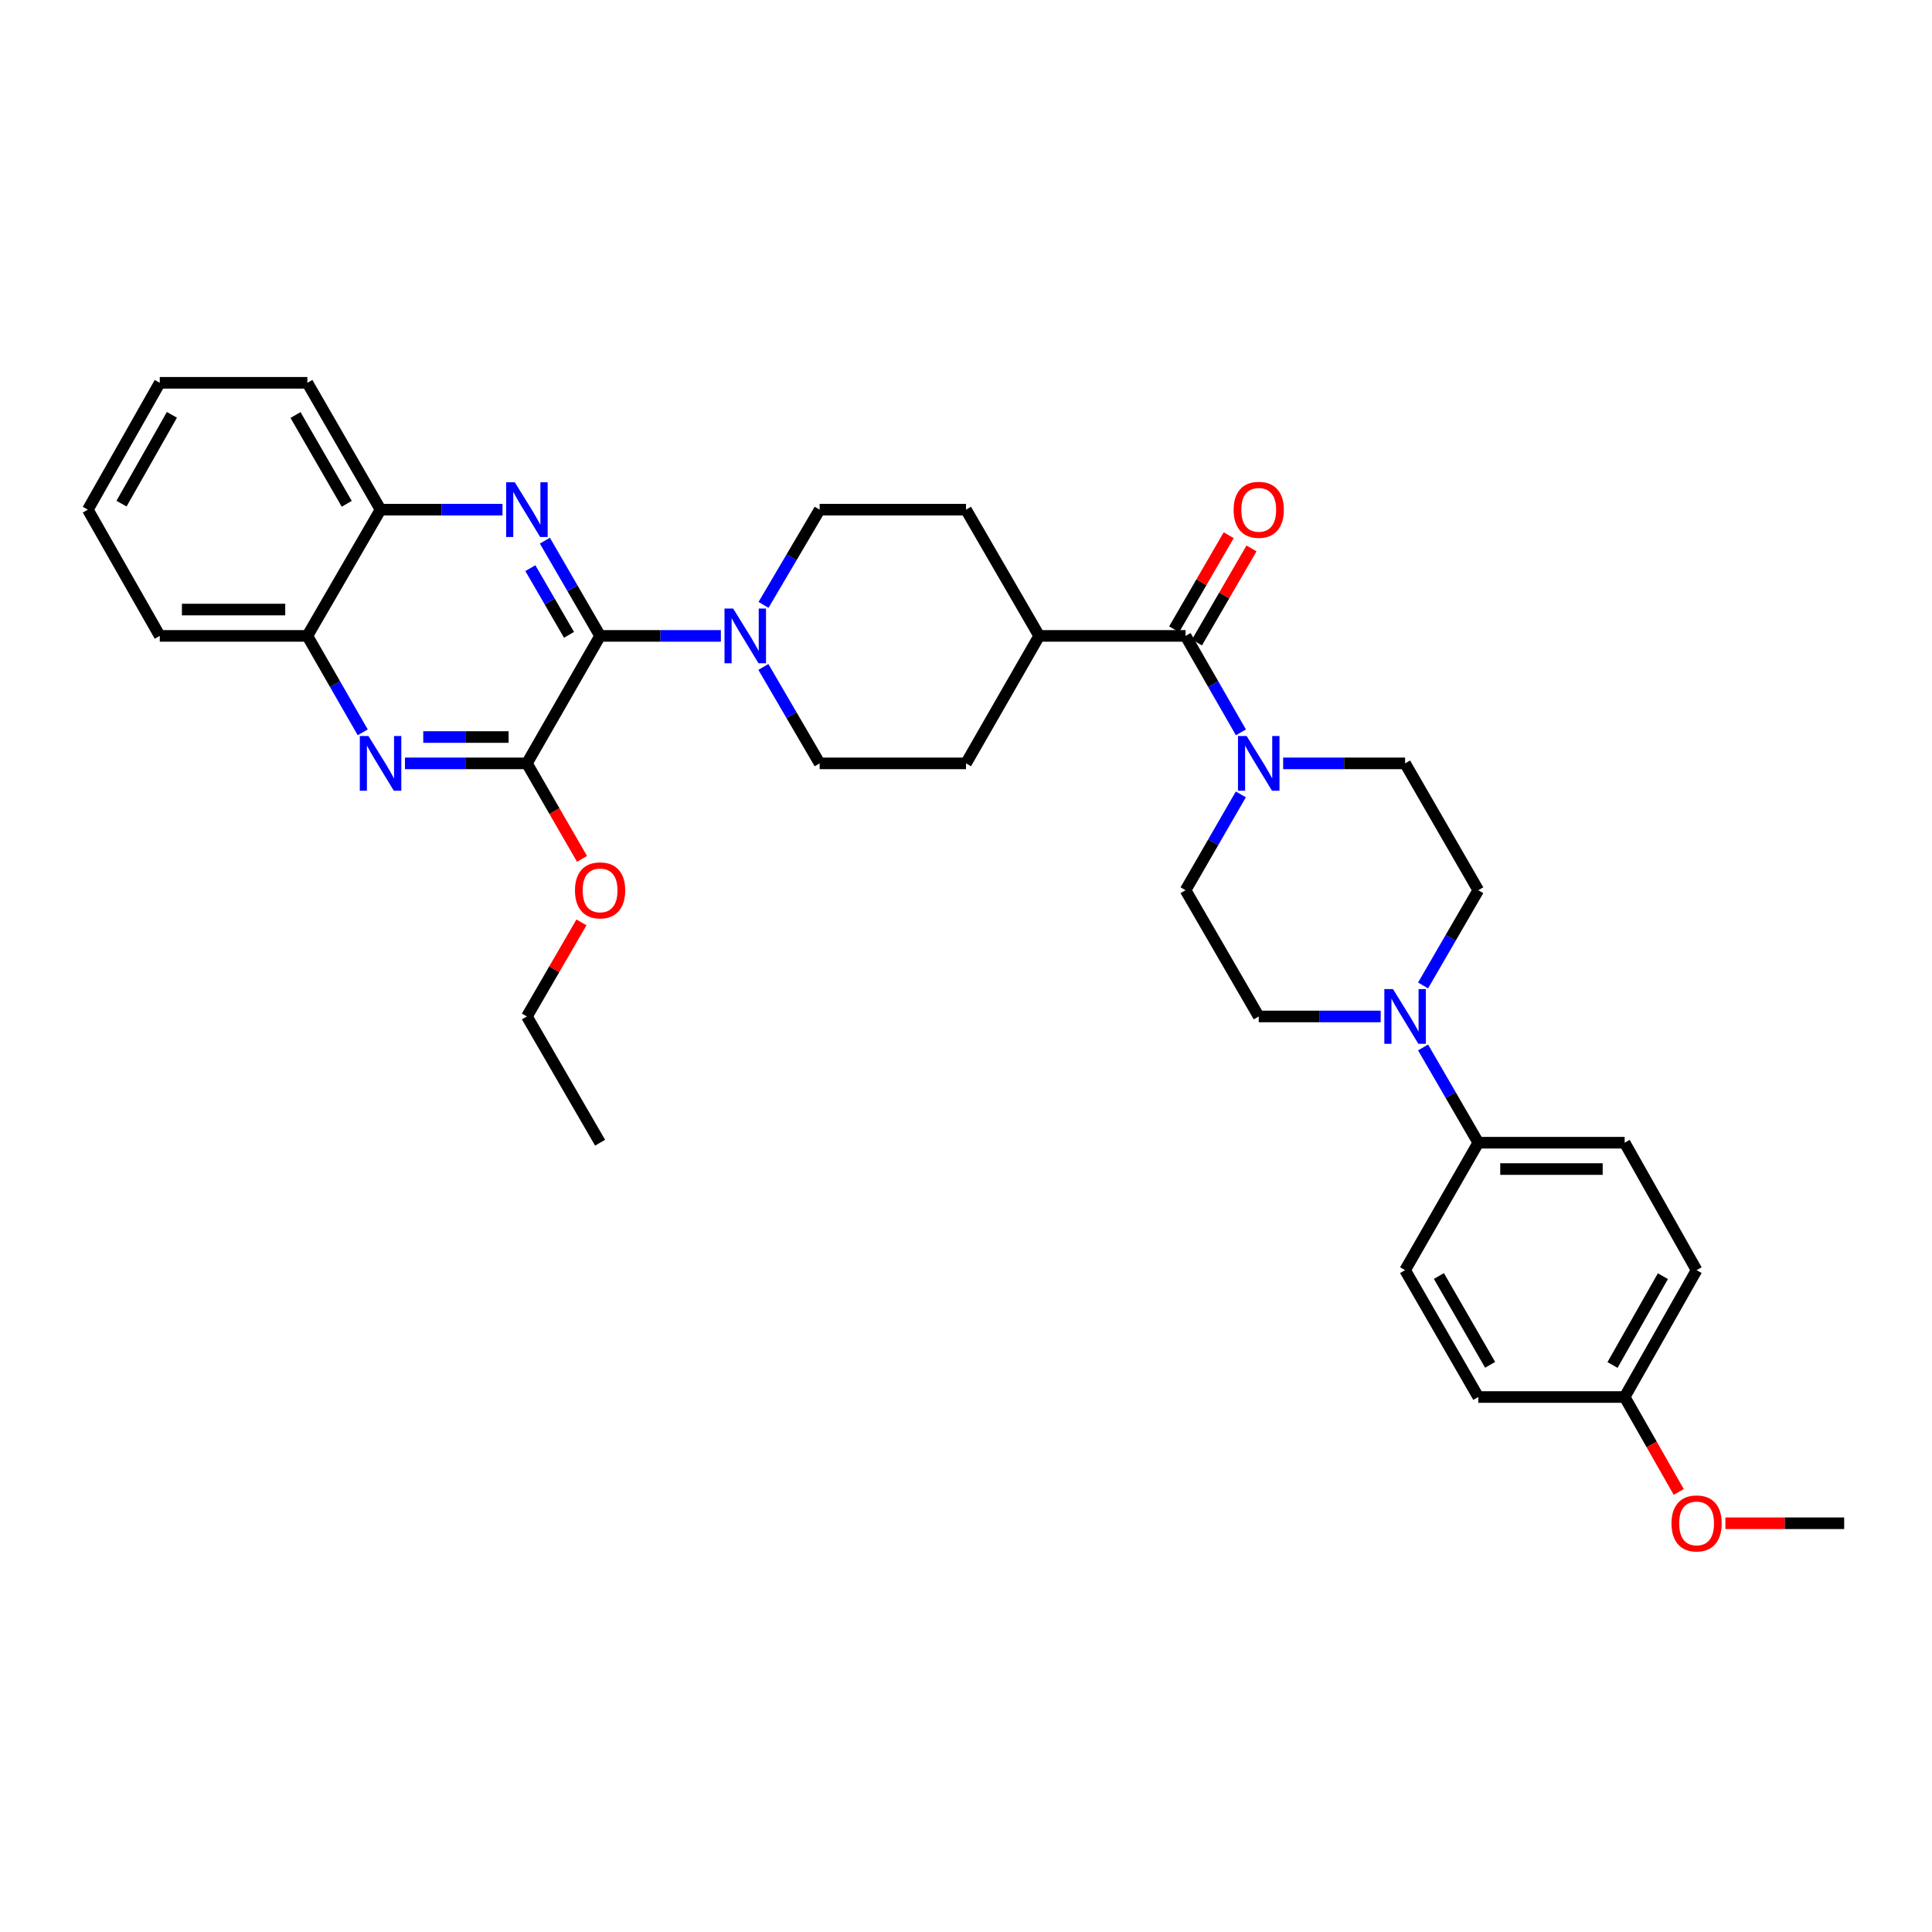 <?xml version='1.0' encoding='iso-8859-1'?>
<svg version='1.1' baseProfile='full'
              xmlns='http://www.w3.org/2000/svg'
                      xmlns:rdkit='http://www.rdkit.org/xml'
                      xmlns:xlink='http://www.w3.org/1999/xlink'
                  xml:space='preserve'
width='1000px' height='1000px' viewBox='0 0 1000 1000'>
<!-- END OF HEADER -->
<rect style='opacity:1.0;fill:#FFFFFF;stroke:none' width='1000' height='1000' x='0' y='0'> </rect>
<path class='bond-0' d='M 310.607,329.141 L 296.319,304.494' style='fill:none;fill-rule:evenodd;stroke:#000000;stroke-width:6px;stroke-linecap:butt;stroke-linejoin:miter;stroke-opacity:1' />
<path class='bond-0' d='M 296.319,304.494 L 282.031,279.847' style='fill:none;fill-rule:evenodd;stroke:#0000FF;stroke-width:6px;stroke-linecap:butt;stroke-linejoin:miter;stroke-opacity:1' />
<path class='bond-0' d='M 294.523,328.587 L 284.521,311.333' style='fill:none;fill-rule:evenodd;stroke:#000000;stroke-width:6px;stroke-linecap:butt;stroke-linejoin:miter;stroke-opacity:1' />
<path class='bond-0' d='M 284.521,311.333 L 274.519,294.08' style='fill:none;fill-rule:evenodd;stroke:#0000FF;stroke-width:6px;stroke-linecap:butt;stroke-linejoin:miter;stroke-opacity:1' />
<path class='bond-1' d='M 310.607,329.141 L 272.727,395.121' style='fill:none;fill-rule:evenodd;stroke:#000000;stroke-width:6px;stroke-linecap:butt;stroke-linejoin:miter;stroke-opacity:1' />
<path class='bond-3' d='M 310.607,329.141 L 341.864,329.141' style='fill:none;fill-rule:evenodd;stroke:#000000;stroke-width:6px;stroke-linecap:butt;stroke-linejoin:miter;stroke-opacity:1' />
<path class='bond-3' d='M 341.864,329.141 L 373.12,329.141' style='fill:none;fill-rule:evenodd;stroke:#0000FF;stroke-width:6px;stroke-linecap:butt;stroke-linejoin:miter;stroke-opacity:1' />
<path class='bond-7' d='M 260.093,263.798 L 228.534,263.798' style='fill:none;fill-rule:evenodd;stroke:#0000FF;stroke-width:6px;stroke-linecap:butt;stroke-linejoin:miter;stroke-opacity:1' />
<path class='bond-7' d='M 228.534,263.798 L 196.975,263.798' style='fill:none;fill-rule:evenodd;stroke:#000000;stroke-width:6px;stroke-linecap:butt;stroke-linejoin:miter;stroke-opacity:1' />
<path class='bond-2' d='M 272.727,395.121 L 241.168,395.121' style='fill:none;fill-rule:evenodd;stroke:#000000;stroke-width:6px;stroke-linecap:butt;stroke-linejoin:miter;stroke-opacity:1' />
<path class='bond-2' d='M 241.168,395.121 L 209.609,395.121' style='fill:none;fill-rule:evenodd;stroke:#0000FF;stroke-width:6px;stroke-linecap:butt;stroke-linejoin:miter;stroke-opacity:1' />
<path class='bond-2' d='M 263.259,381.484 L 241.168,381.484' style='fill:none;fill-rule:evenodd;stroke:#000000;stroke-width:6px;stroke-linecap:butt;stroke-linejoin:miter;stroke-opacity:1' />
<path class='bond-2' d='M 241.168,381.484 L 219.076,381.484' style='fill:none;fill-rule:evenodd;stroke:#0000FF;stroke-width:6px;stroke-linecap:butt;stroke-linejoin:miter;stroke-opacity:1' />
<path class='bond-22' d='M 272.727,395.121 L 286.99,419.84' style='fill:none;fill-rule:evenodd;stroke:#000000;stroke-width:6px;stroke-linecap:butt;stroke-linejoin:miter;stroke-opacity:1' />
<path class='bond-22' d='M 286.99,419.84 L 301.252,444.56' style='fill:none;fill-rule:evenodd;stroke:#FF0000;stroke-width:6px;stroke-linecap:butt;stroke-linejoin:miter;stroke-opacity:1' />
<path class='bond-8' d='M 187.751,379.059 L 173.419,354.1' style='fill:none;fill-rule:evenodd;stroke:#0000FF;stroke-width:6px;stroke-linecap:butt;stroke-linejoin:miter;stroke-opacity:1' />
<path class='bond-8' d='M 173.419,354.1 L 159.087,329.141' style='fill:none;fill-rule:evenodd;stroke:#000000;stroke-width:6px;stroke-linecap:butt;stroke-linejoin:miter;stroke-opacity:1' />
<path class='bond-13' d='M 395.201,313.085 L 409.724,288.442' style='fill:none;fill-rule:evenodd;stroke:#0000FF;stroke-width:6px;stroke-linecap:butt;stroke-linejoin:miter;stroke-opacity:1' />
<path class='bond-13' d='M 409.724,288.442 L 424.247,263.798' style='fill:none;fill-rule:evenodd;stroke:#000000;stroke-width:6px;stroke-linecap:butt;stroke-linejoin:miter;stroke-opacity:1' />
<path class='bond-14' d='M 395.118,345.211 L 409.683,370.166' style='fill:none;fill-rule:evenodd;stroke:#0000FF;stroke-width:6px;stroke-linecap:butt;stroke-linejoin:miter;stroke-opacity:1' />
<path class='bond-14' d='M 409.683,370.166 L 424.247,395.121' style='fill:none;fill-rule:evenodd;stroke:#000000;stroke-width:6px;stroke-linecap:butt;stroke-linejoin:miter;stroke-opacity:1' />
<path class='bond-4' d='M 613.64,329.141 L 537.88,329.141' style='fill:none;fill-rule:evenodd;stroke:#000000;stroke-width:6px;stroke-linecap:butt;stroke-linejoin:miter;stroke-opacity:1' />
<path class='bond-5' d='M 613.64,329.141 L 627.969,354.1' style='fill:none;fill-rule:evenodd;stroke:#000000;stroke-width:6px;stroke-linecap:butt;stroke-linejoin:miter;stroke-opacity:1' />
<path class='bond-5' d='M 627.969,354.1 L 642.299,379.059' style='fill:none;fill-rule:evenodd;stroke:#0000FF;stroke-width:6px;stroke-linecap:butt;stroke-linejoin:miter;stroke-opacity:1' />
<path class='bond-17' d='M 619.539,332.561 L 633.653,308.214' style='fill:none;fill-rule:evenodd;stroke:#000000;stroke-width:6px;stroke-linecap:butt;stroke-linejoin:miter;stroke-opacity:1' />
<path class='bond-17' d='M 633.653,308.214 L 647.768,283.866' style='fill:none;fill-rule:evenodd;stroke:#FF0000;stroke-width:6px;stroke-linecap:butt;stroke-linejoin:miter;stroke-opacity:1' />
<path class='bond-17' d='M 607.741,325.722 L 621.856,301.374' style='fill:none;fill-rule:evenodd;stroke:#000000;stroke-width:6px;stroke-linecap:butt;stroke-linejoin:miter;stroke-opacity:1' />
<path class='bond-17' d='M 621.856,301.374 L 635.97,277.027' style='fill:none;fill-rule:evenodd;stroke:#FF0000;stroke-width:6px;stroke-linecap:butt;stroke-linejoin:miter;stroke-opacity:1' />
<path class='bond-11' d='M 642.257,411.176 L 627.949,435.975' style='fill:none;fill-rule:evenodd;stroke:#0000FF;stroke-width:6px;stroke-linecap:butt;stroke-linejoin:miter;stroke-opacity:1' />
<path class='bond-11' d='M 627.949,435.975 L 613.64,460.775' style='fill:none;fill-rule:evenodd;stroke:#000000;stroke-width:6px;stroke-linecap:butt;stroke-linejoin:miter;stroke-opacity:1' />
<path class='bond-12' d='M 664.154,395.121 L 695.713,395.121' style='fill:none;fill-rule:evenodd;stroke:#0000FF;stroke-width:6px;stroke-linecap:butt;stroke-linejoin:miter;stroke-opacity:1' />
<path class='bond-12' d='M 695.713,395.121 L 727.273,395.121' style='fill:none;fill-rule:evenodd;stroke:#000000;stroke-width:6px;stroke-linecap:butt;stroke-linejoin:miter;stroke-opacity:1' />
<path class='bond-6' d='M 736.578,510.069 L 750.869,485.422' style='fill:none;fill-rule:evenodd;stroke:#0000FF;stroke-width:6px;stroke-linecap:butt;stroke-linejoin:miter;stroke-opacity:1' />
<path class='bond-6' d='M 750.869,485.422 L 765.16,460.775' style='fill:none;fill-rule:evenodd;stroke:#000000;stroke-width:6px;stroke-linecap:butt;stroke-linejoin:miter;stroke-opacity:1' />
<path class='bond-9' d='M 736.578,542.166 L 750.869,566.813' style='fill:none;fill-rule:evenodd;stroke:#0000FF;stroke-width:6px;stroke-linecap:butt;stroke-linejoin:miter;stroke-opacity:1' />
<path class='bond-9' d='M 750.869,566.813 L 765.16,591.461' style='fill:none;fill-rule:evenodd;stroke:#000000;stroke-width:6px;stroke-linecap:butt;stroke-linejoin:miter;stroke-opacity:1' />
<path class='bond-37' d='M 714.639,526.118 L 683.08,526.118' style='fill:none;fill-rule:evenodd;stroke:#0000FF;stroke-width:6px;stroke-linecap:butt;stroke-linejoin:miter;stroke-opacity:1' />
<path class='bond-37' d='M 683.08,526.118 L 651.52,526.118' style='fill:none;fill-rule:evenodd;stroke:#000000;stroke-width:6px;stroke-linecap:butt;stroke-linejoin:miter;stroke-opacity:1' />
<path class='bond-27' d='M 196.975,263.798 L 159.087,198.145' style='fill:none;fill-rule:evenodd;stroke:#000000;stroke-width:6px;stroke-linecap:butt;stroke-linejoin:miter;stroke-opacity:1' />
<path class='bond-27' d='M 179.48,260.766 L 152.959,214.809' style='fill:none;fill-rule:evenodd;stroke:#000000;stroke-width:6px;stroke-linecap:butt;stroke-linejoin:miter;stroke-opacity:1' />
<path class='bond-35' d='M 196.975,263.798 L 159.087,329.141' style='fill:none;fill-rule:evenodd;stroke:#000000;stroke-width:6px;stroke-linecap:butt;stroke-linejoin:miter;stroke-opacity:1' />
<path class='bond-28' d='M 159.087,329.141 L 82.698,329.141' style='fill:none;fill-rule:evenodd;stroke:#000000;stroke-width:6px;stroke-linecap:butt;stroke-linejoin:miter;stroke-opacity:1' />
<path class='bond-28' d='M 147.629,315.505 L 94.156,315.505' style='fill:none;fill-rule:evenodd;stroke:#000000;stroke-width:6px;stroke-linecap:butt;stroke-linejoin:miter;stroke-opacity:1' />
<path class='bond-20' d='M 765.16,591.461 L 840.913,591.461' style='fill:none;fill-rule:evenodd;stroke:#000000;stroke-width:6px;stroke-linecap:butt;stroke-linejoin:miter;stroke-opacity:1' />
<path class='bond-20' d='M 776.523,605.098 L 829.55,605.098' style='fill:none;fill-rule:evenodd;stroke:#000000;stroke-width:6px;stroke-linecap:butt;stroke-linejoin:miter;stroke-opacity:1' />
<path class='bond-21' d='M 765.16,591.461 L 727.273,657.425' style='fill:none;fill-rule:evenodd;stroke:#000000;stroke-width:6px;stroke-linecap:butt;stroke-linejoin:miter;stroke-opacity:1' />
<path class='bond-10' d='M 537.88,329.141 L 500,395.121' style='fill:none;fill-rule:evenodd;stroke:#000000;stroke-width:6px;stroke-linecap:butt;stroke-linejoin:miter;stroke-opacity:1' />
<path class='bond-34' d='M 537.88,329.141 L 500,263.798' style='fill:none;fill-rule:evenodd;stroke:#000000;stroke-width:6px;stroke-linecap:butt;stroke-linejoin:miter;stroke-opacity:1' />
<path class='bond-16' d='M 613.64,460.775 L 651.52,526.118' style='fill:none;fill-rule:evenodd;stroke:#000000;stroke-width:6px;stroke-linecap:butt;stroke-linejoin:miter;stroke-opacity:1' />
<path class='bond-15' d='M 727.273,395.121 L 765.16,460.775' style='fill:none;fill-rule:evenodd;stroke:#000000;stroke-width:6px;stroke-linecap:butt;stroke-linejoin:miter;stroke-opacity:1' />
<path class='bond-19' d='M 424.247,263.798 L 500,263.798' style='fill:none;fill-rule:evenodd;stroke:#000000;stroke-width:6px;stroke-linecap:butt;stroke-linejoin:miter;stroke-opacity:1' />
<path class='bond-18' d='M 424.247,395.121 L 500,395.121' style='fill:none;fill-rule:evenodd;stroke:#000000;stroke-width:6px;stroke-linecap:butt;stroke-linejoin:miter;stroke-opacity:1' />
<path class='bond-24' d='M 840.913,591.461 L 878.157,657.425' style='fill:none;fill-rule:evenodd;stroke:#000000;stroke-width:6px;stroke-linecap:butt;stroke-linejoin:miter;stroke-opacity:1' />
<path class='bond-25' d='M 727.273,657.425 L 765.16,723.094' style='fill:none;fill-rule:evenodd;stroke:#000000;stroke-width:6px;stroke-linecap:butt;stroke-linejoin:miter;stroke-opacity:1' />
<path class='bond-25' d='M 744.768,660.461 L 771.289,706.429' style='fill:none;fill-rule:evenodd;stroke:#000000;stroke-width:6px;stroke-linecap:butt;stroke-linejoin:miter;stroke-opacity:1' />
<path class='bond-29' d='M 300.956,477.423 L 286.842,501.77' style='fill:none;fill-rule:evenodd;stroke:#FF0000;stroke-width:6px;stroke-linecap:butt;stroke-linejoin:miter;stroke-opacity:1' />
<path class='bond-29' d='M 286.842,501.77 L 272.727,526.118' style='fill:none;fill-rule:evenodd;stroke:#000000;stroke-width:6px;stroke-linecap:butt;stroke-linejoin:miter;stroke-opacity:1' />
<path class='bond-23' d='M 840.913,723.094 L 765.16,723.094' style='fill:none;fill-rule:evenodd;stroke:#000000;stroke-width:6px;stroke-linecap:butt;stroke-linejoin:miter;stroke-opacity:1' />
<path class='bond-26' d='M 840.913,723.094 L 854.918,747.665' style='fill:none;fill-rule:evenodd;stroke:#000000;stroke-width:6px;stroke-linecap:butt;stroke-linejoin:miter;stroke-opacity:1' />
<path class='bond-26' d='M 854.918,747.665 L 868.923,772.237' style='fill:none;fill-rule:evenodd;stroke:#FF0000;stroke-width:6px;stroke-linecap:butt;stroke-linejoin:miter;stroke-opacity:1' />
<path class='bond-38' d='M 840.913,723.094 L 878.157,657.425' style='fill:none;fill-rule:evenodd;stroke:#000000;stroke-width:6px;stroke-linecap:butt;stroke-linejoin:miter;stroke-opacity:1' />
<path class='bond-38' d='M 834.638,706.516 L 860.708,660.548' style='fill:none;fill-rule:evenodd;stroke:#000000;stroke-width:6px;stroke-linecap:butt;stroke-linejoin:miter;stroke-opacity:1' />
<path class='bond-30' d='M 893.066,788.437 L 923.806,788.437' style='fill:none;fill-rule:evenodd;stroke:#FF0000;stroke-width:6px;stroke-linecap:butt;stroke-linejoin:miter;stroke-opacity:1' />
<path class='bond-30' d='M 923.806,788.437 L 954.545,788.437' style='fill:none;fill-rule:evenodd;stroke:#000000;stroke-width:6px;stroke-linecap:butt;stroke-linejoin:miter;stroke-opacity:1' />
<path class='bond-33' d='M 159.087,198.145 L 82.698,198.145' style='fill:none;fill-rule:evenodd;stroke:#000000;stroke-width:6px;stroke-linecap:butt;stroke-linejoin:miter;stroke-opacity:1' />
<path class='bond-32' d='M 82.698,329.141 L 45.455,263.798' style='fill:none;fill-rule:evenodd;stroke:#000000;stroke-width:6px;stroke-linecap:butt;stroke-linejoin:miter;stroke-opacity:1' />
<path class='bond-31' d='M 272.727,526.118 L 310.607,591.461' style='fill:none;fill-rule:evenodd;stroke:#000000;stroke-width:6px;stroke-linecap:butt;stroke-linejoin:miter;stroke-opacity:1' />
<path class='bond-36' d='M 45.455,263.798 L 82.698,198.145' style='fill:none;fill-rule:evenodd;stroke:#000000;stroke-width:6px;stroke-linecap:butt;stroke-linejoin:miter;stroke-opacity:1' />
<path class='bond-36' d='M 62.902,260.679 L 88.973,214.721' style='fill:none;fill-rule:evenodd;stroke:#000000;stroke-width:6px;stroke-linecap:butt;stroke-linejoin:miter;stroke-opacity:1' />
<path  class='atom-1' d='M 266.467 249.638
L 275.747 264.638
Q 276.667 266.118, 278.147 268.798
Q 279.627 271.478, 279.707 271.638
L 279.707 249.638
L 283.467 249.638
L 283.467 277.958
L 279.587 277.958
L 269.627 261.558
Q 268.467 259.638, 267.227 257.438
Q 266.027 255.238, 265.667 254.558
L 265.667 277.958
L 261.987 277.958
L 261.987 249.638
L 266.467 249.638
' fill='#0000FF'/>
<path  class='atom-3' d='M 190.715 380.961
L 199.995 395.961
Q 200.915 397.441, 202.395 400.121
Q 203.875 402.801, 203.955 402.961
L 203.955 380.961
L 207.715 380.961
L 207.715 409.281
L 203.835 409.281
L 193.875 392.881
Q 192.715 390.961, 191.475 388.761
Q 190.275 386.561, 189.915 385.881
L 189.915 409.281
L 186.235 409.281
L 186.235 380.961
L 190.715 380.961
' fill='#0000FF'/>
<path  class='atom-4' d='M 379.479 314.981
L 388.759 329.981
Q 389.679 331.461, 391.159 334.141
Q 392.639 336.821, 392.719 336.981
L 392.719 314.981
L 396.479 314.981
L 396.479 343.301
L 392.599 343.301
L 382.639 326.901
Q 381.479 324.981, 380.239 322.781
Q 379.039 320.581, 378.679 319.901
L 378.679 343.301
L 374.999 343.301
L 374.999 314.981
L 379.479 314.981
' fill='#0000FF'/>
<path  class='atom-6' d='M 645.26 380.961
L 654.54 395.961
Q 655.46 397.441, 656.94 400.121
Q 658.42 402.801, 658.5 402.961
L 658.5 380.961
L 662.26 380.961
L 662.26 409.281
L 658.38 409.281
L 648.42 392.881
Q 647.26 390.961, 646.02 388.761
Q 644.82 386.561, 644.46 385.881
L 644.46 409.281
L 640.78 409.281
L 640.78 380.961
L 645.26 380.961
' fill='#0000FF'/>
<path  class='atom-7' d='M 721.013 511.958
L 730.293 526.958
Q 731.213 528.438, 732.693 531.118
Q 734.173 533.798, 734.253 533.958
L 734.253 511.958
L 738.013 511.958
L 738.013 540.278
L 734.133 540.278
L 724.173 523.878
Q 723.013 521.958, 721.773 519.758
Q 720.573 517.558, 720.213 516.878
L 720.213 540.278
L 716.533 540.278
L 716.533 511.958
L 721.013 511.958
' fill='#0000FF'/>
<path  class='atom-18' d='M 638.52 263.878
Q 638.52 257.078, 641.88 253.278
Q 645.24 249.478, 651.52 249.478
Q 657.8 249.478, 661.16 253.278
Q 664.52 257.078, 664.52 263.878
Q 664.52 270.758, 661.12 274.678
Q 657.72 278.558, 651.52 278.558
Q 645.28 278.558, 641.88 274.678
Q 638.52 270.798, 638.52 263.878
M 651.52 275.358
Q 655.84 275.358, 658.16 272.478
Q 660.52 269.558, 660.52 263.878
Q 660.52 258.318, 658.16 255.518
Q 655.84 252.678, 651.52 252.678
Q 647.2 252.678, 644.84 255.478
Q 642.52 258.278, 642.52 263.878
Q 642.52 269.598, 644.84 272.478
Q 647.2 275.358, 651.52 275.358
' fill='#FF0000'/>
<path  class='atom-23' d='M 297.607 460.855
Q 297.607 454.055, 300.967 450.255
Q 304.327 446.455, 310.607 446.455
Q 316.887 446.455, 320.247 450.255
Q 323.607 454.055, 323.607 460.855
Q 323.607 467.735, 320.207 471.655
Q 316.807 475.535, 310.607 475.535
Q 304.367 475.535, 300.967 471.655
Q 297.607 467.775, 297.607 460.855
M 310.607 472.335
Q 314.927 472.335, 317.247 469.455
Q 319.607 466.535, 319.607 460.855
Q 319.607 455.295, 317.247 452.495
Q 314.927 449.655, 310.607 449.655
Q 306.287 449.655, 303.927 452.455
Q 301.607 455.255, 301.607 460.855
Q 301.607 466.575, 303.927 469.455
Q 306.287 472.335, 310.607 472.335
' fill='#FF0000'/>
<path  class='atom-27' d='M 865.157 788.517
Q 865.157 781.717, 868.517 777.917
Q 871.877 774.117, 878.157 774.117
Q 884.437 774.117, 887.797 777.917
Q 891.157 781.717, 891.157 788.517
Q 891.157 795.397, 887.757 799.317
Q 884.357 803.197, 878.157 803.197
Q 871.917 803.197, 868.517 799.317
Q 865.157 795.437, 865.157 788.517
M 878.157 799.997
Q 882.477 799.997, 884.797 797.117
Q 887.157 794.197, 887.157 788.517
Q 887.157 782.957, 884.797 780.157
Q 882.477 777.317, 878.157 777.317
Q 873.837 777.317, 871.477 780.117
Q 869.157 782.917, 869.157 788.517
Q 869.157 794.237, 871.477 797.117
Q 873.837 799.997, 878.157 799.997
' fill='#FF0000'/>
</svg>
